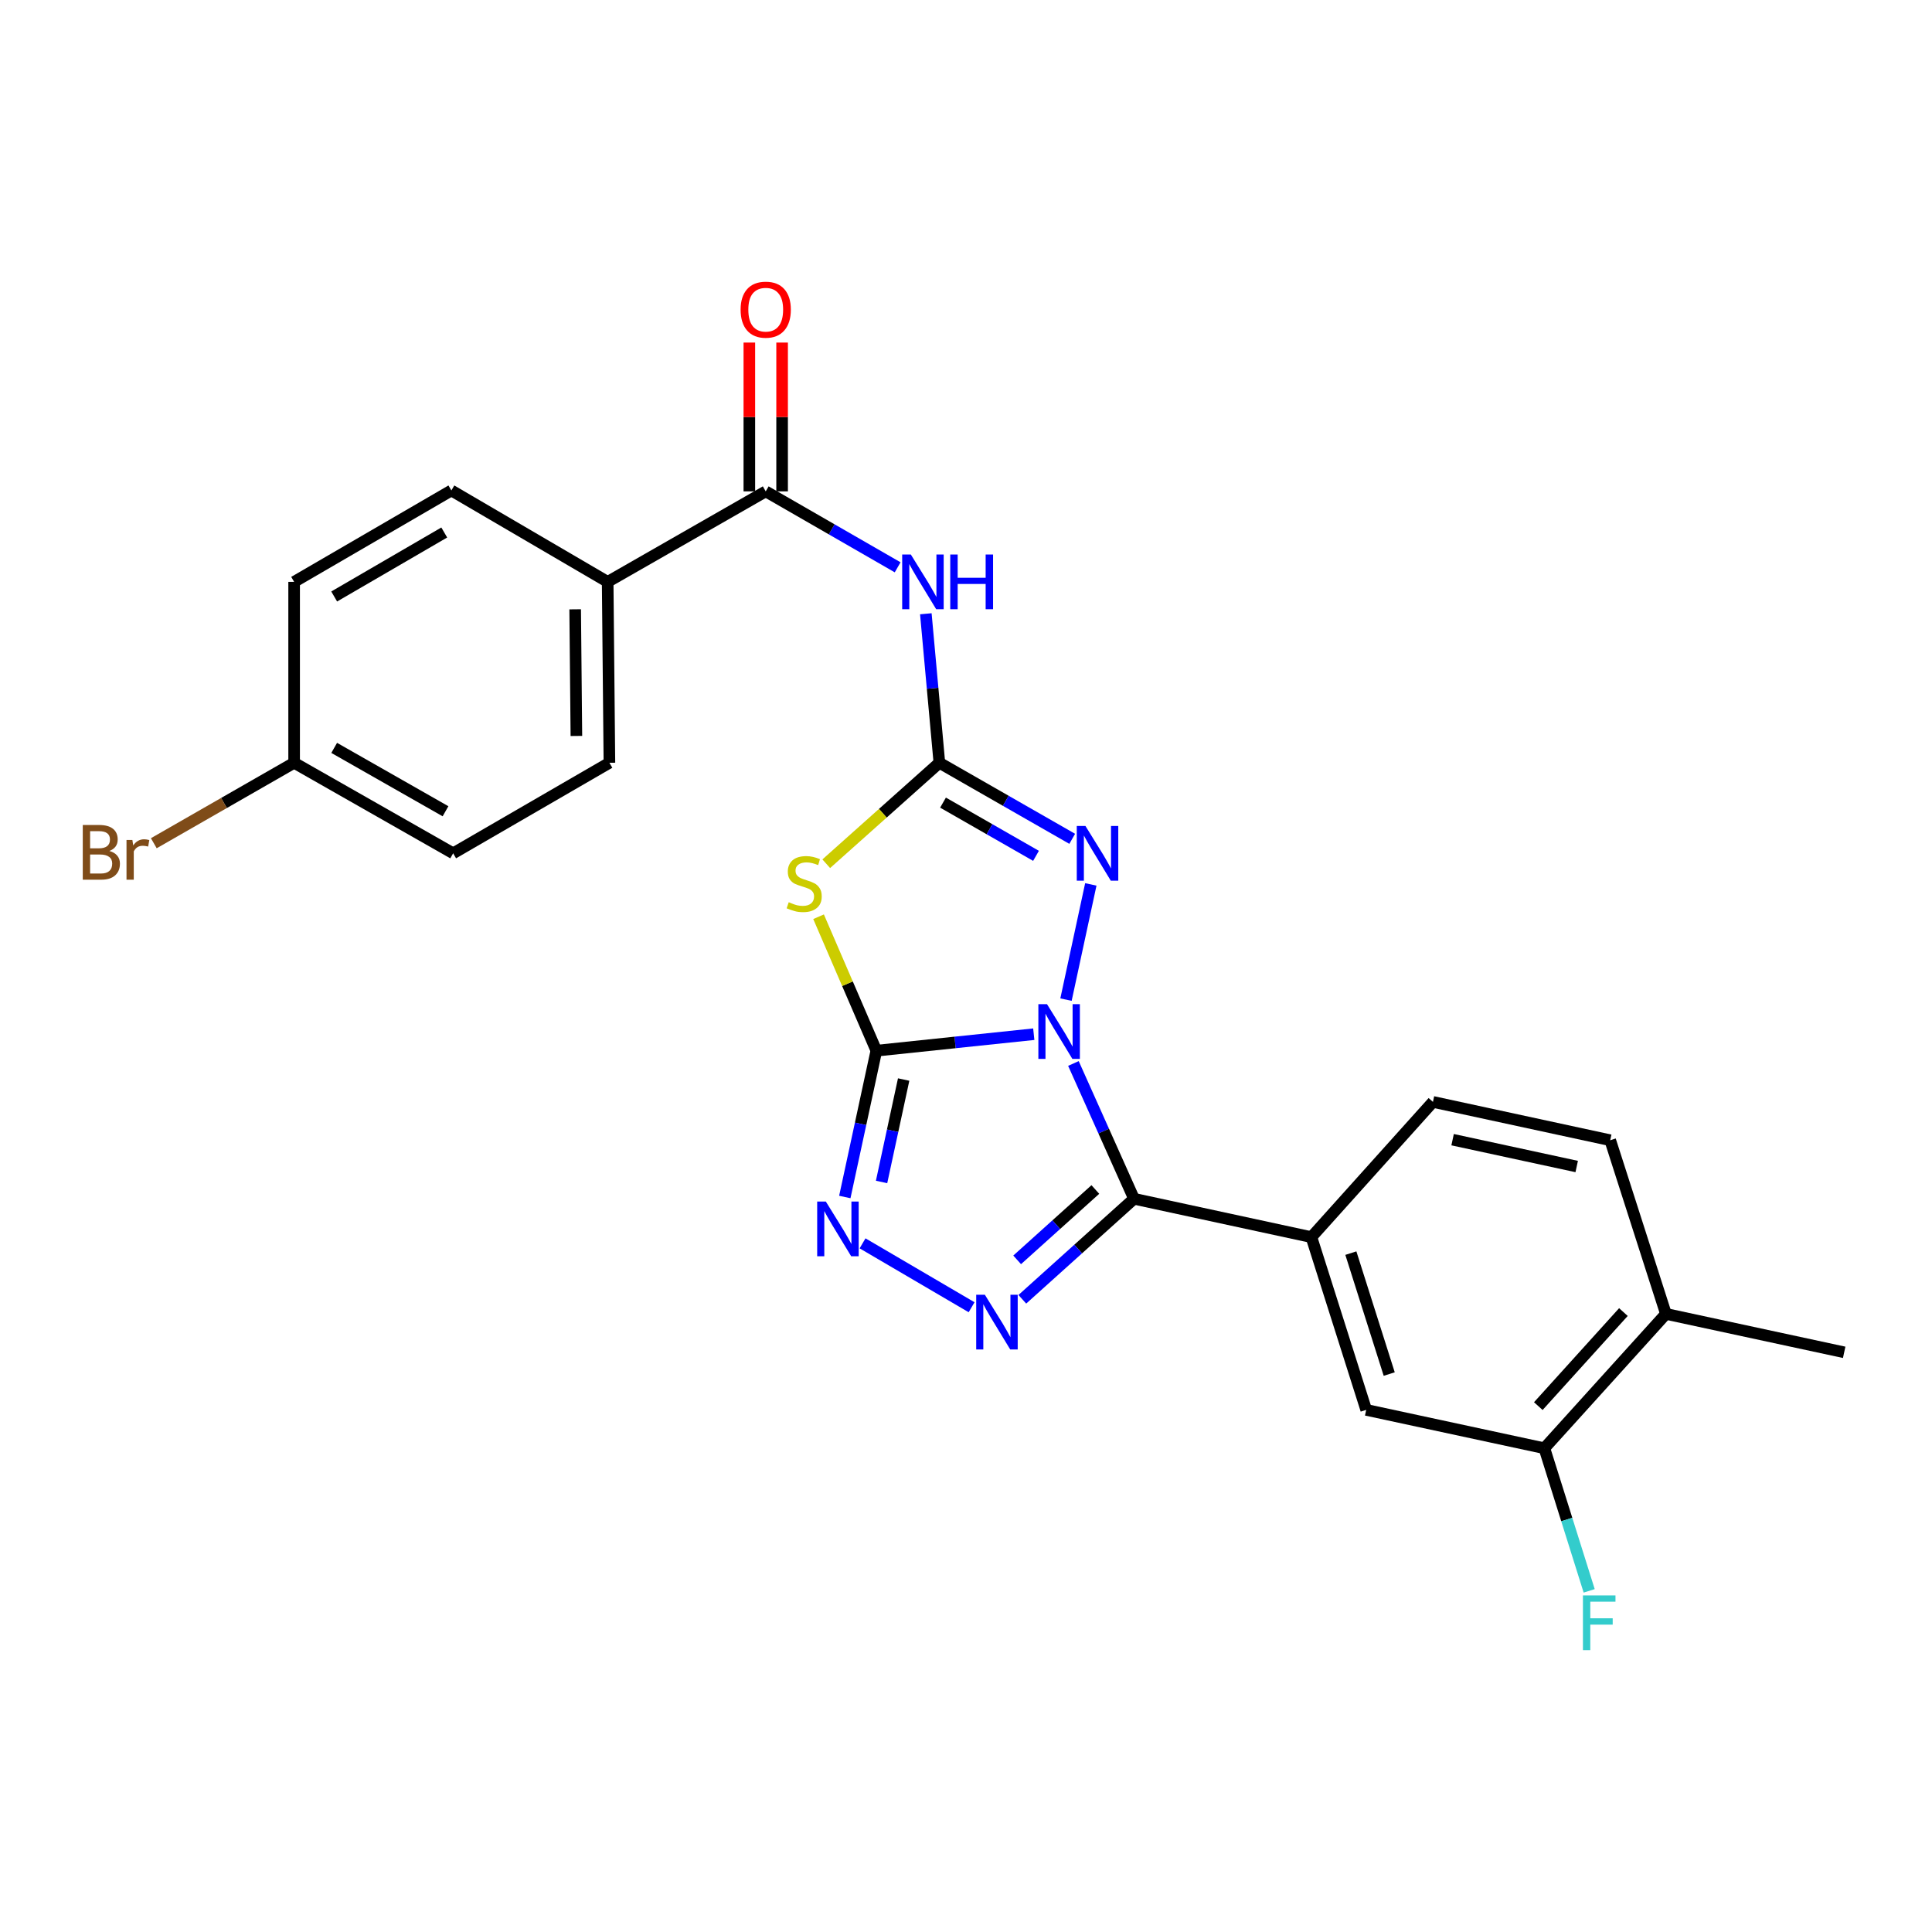 <?xml version='1.0' encoding='iso-8859-1'?>
<svg version='1.1' baseProfile='full'
              xmlns='http://www.w3.org/2000/svg'
                      xmlns:rdkit='http://www.rdkit.org/xml'
                      xmlns:xlink='http://www.w3.org/1999/xlink'
                  xml:space='preserve'
width='1000px' height='1000px' viewBox='0 0 1000 1000'>
<!-- END OF HEADER -->
<rect style='opacity:1.0;fill:#FFFFFF;stroke:none' width='1000' height='1000' x='0' y='0'> </rect>
<path class='bond-0' d='M 535.079,535.297 L 494.34,539.565' style='fill:none;fill-rule:evenodd;stroke:#0000FF;stroke-width:6px;stroke-linecap:butt;stroke-linejoin:miter;stroke-opacity:1' />
<path class='bond-0' d='M 494.34,539.565 L 453.6,543.833' style='fill:none;fill-rule:evenodd;stroke:#000000;stroke-width:6px;stroke-linecap:butt;stroke-linejoin:miter;stroke-opacity:1' />
<path class='bond-1' d='M 555.601,550.454 L 571.283,585.468' style='fill:none;fill-rule:evenodd;stroke:#0000FF;stroke-width:6px;stroke-linecap:butt;stroke-linejoin:miter;stroke-opacity:1' />
<path class='bond-1' d='M 571.283,585.468 L 586.965,620.483' style='fill:none;fill-rule:evenodd;stroke:#000000;stroke-width:6px;stroke-linecap:butt;stroke-linejoin:miter;stroke-opacity:1' />
<path class='bond-4' d='M 551.757,517.403 L 564.607,457.768' style='fill:none;fill-rule:evenodd;stroke:#0000FF;stroke-width:6px;stroke-linecap:butt;stroke-linejoin:miter;stroke-opacity:1' />
<path class='bond-3' d='M 453.6,543.833 L 438.642,509.167' style='fill:none;fill-rule:evenodd;stroke:#000000;stroke-width:6px;stroke-linecap:butt;stroke-linejoin:miter;stroke-opacity:1' />
<path class='bond-3' d='M 438.642,509.167 L 423.684,474.501' style='fill:none;fill-rule:evenodd;stroke:#CCCC00;stroke-width:6px;stroke-linecap:butt;stroke-linejoin:miter;stroke-opacity:1' />
<path class='bond-6' d='M 453.6,543.833 L 445.437,581.699' style='fill:none;fill-rule:evenodd;stroke:#000000;stroke-width:6px;stroke-linecap:butt;stroke-linejoin:miter;stroke-opacity:1' />
<path class='bond-6' d='M 445.437,581.699 L 437.274,619.565' style='fill:none;fill-rule:evenodd;stroke:#0000FF;stroke-width:6px;stroke-linecap:butt;stroke-linejoin:miter;stroke-opacity:1' />
<path class='bond-6' d='M 467.729,558.767 L 462.014,585.273' style='fill:none;fill-rule:evenodd;stroke:#000000;stroke-width:6px;stroke-linecap:butt;stroke-linejoin:miter;stroke-opacity:1' />
<path class='bond-6' d='M 462.014,585.273 L 456.3,611.779' style='fill:none;fill-rule:evenodd;stroke:#0000FF;stroke-width:6px;stroke-linecap:butt;stroke-linejoin:miter;stroke-opacity:1' />
<path class='bond-5' d='M 586.965,620.483 L 558.057,646.496' style='fill:none;fill-rule:evenodd;stroke:#000000;stroke-width:6px;stroke-linecap:butt;stroke-linejoin:miter;stroke-opacity:1' />
<path class='bond-5' d='M 558.057,646.496 L 529.15,672.508' style='fill:none;fill-rule:evenodd;stroke:#0000FF;stroke-width:6px;stroke-linecap:butt;stroke-linejoin:miter;stroke-opacity:1' />
<path class='bond-5' d='M 566.949,615.681 L 546.714,633.89' style='fill:none;fill-rule:evenodd;stroke:#000000;stroke-width:6px;stroke-linecap:butt;stroke-linejoin:miter;stroke-opacity:1' />
<path class='bond-5' d='M 546.714,633.89 L 526.479,652.099' style='fill:none;fill-rule:evenodd;stroke:#0000FF;stroke-width:6px;stroke-linecap:butt;stroke-linejoin:miter;stroke-opacity:1' />
<path class='bond-9' d='M 586.965,620.483 L 678.782,640.333' style='fill:none;fill-rule:evenodd;stroke:#000000;stroke-width:6px;stroke-linecap:butt;stroke-linejoin:miter;stroke-opacity:1' />
<path class='bond-2' d='M 486.216,394.811 L 520.597,414.493' style='fill:none;fill-rule:evenodd;stroke:#000000;stroke-width:6px;stroke-linecap:butt;stroke-linejoin:miter;stroke-opacity:1' />
<path class='bond-2' d='M 520.597,414.493 L 554.977,434.174' style='fill:none;fill-rule:evenodd;stroke:#0000FF;stroke-width:6px;stroke-linecap:butt;stroke-linejoin:miter;stroke-opacity:1' />
<path class='bond-2' d='M 488.106,415.433 L 512.172,429.21' style='fill:none;fill-rule:evenodd;stroke:#000000;stroke-width:6px;stroke-linecap:butt;stroke-linejoin:miter;stroke-opacity:1' />
<path class='bond-2' d='M 512.172,429.21 L 536.239,442.986' style='fill:none;fill-rule:evenodd;stroke:#0000FF;stroke-width:6px;stroke-linecap:butt;stroke-linejoin:miter;stroke-opacity:1' />
<path class='bond-7' d='M 486.216,394.811 L 482.713,356.249' style='fill:none;fill-rule:evenodd;stroke:#000000;stroke-width:6px;stroke-linecap:butt;stroke-linejoin:miter;stroke-opacity:1' />
<path class='bond-7' d='M 482.713,356.249 L 479.209,317.686' style='fill:none;fill-rule:evenodd;stroke:#0000FF;stroke-width:6px;stroke-linecap:butt;stroke-linejoin:miter;stroke-opacity:1' />
<path class='bond-26' d='M 486.216,394.811 L 456.943,420.939' style='fill:none;fill-rule:evenodd;stroke:#000000;stroke-width:6px;stroke-linecap:butt;stroke-linejoin:miter;stroke-opacity:1' />
<path class='bond-26' d='M 456.943,420.939 L 427.671,447.066' style='fill:none;fill-rule:evenodd;stroke:#CCCC00;stroke-width:6px;stroke-linecap:butt;stroke-linejoin:miter;stroke-opacity:1' />
<path class='bond-25' d='M 502.899,676.628 L 446.457,643.553' style='fill:none;fill-rule:evenodd;stroke:#0000FF;stroke-width:6px;stroke-linecap:butt;stroke-linejoin:miter;stroke-opacity:1' />
<path class='bond-8' d='M 464.622,293.642 L 430.481,273.988' style='fill:none;fill-rule:evenodd;stroke:#0000FF;stroke-width:6px;stroke-linecap:butt;stroke-linejoin:miter;stroke-opacity:1' />
<path class='bond-8' d='M 430.481,273.988 L 396.339,254.334' style='fill:none;fill-rule:evenodd;stroke:#000000;stroke-width:6px;stroke-linecap:butt;stroke-linejoin:miter;stroke-opacity:1' />
<path class='bond-12' d='M 396.339,254.334 L 314.527,301.176' style='fill:none;fill-rule:evenodd;stroke:#000000;stroke-width:6px;stroke-linecap:butt;stroke-linejoin:miter;stroke-opacity:1' />
<path class='bond-13' d='M 404.818,254.334 L 404.818,215.823' style='fill:none;fill-rule:evenodd;stroke:#000000;stroke-width:6px;stroke-linecap:butt;stroke-linejoin:miter;stroke-opacity:1' />
<path class='bond-13' d='M 404.818,215.823 L 404.818,177.313' style='fill:none;fill-rule:evenodd;stroke:#FF0000;stroke-width:6px;stroke-linecap:butt;stroke-linejoin:miter;stroke-opacity:1' />
<path class='bond-13' d='M 387.86,254.334 L 387.86,215.823' style='fill:none;fill-rule:evenodd;stroke:#000000;stroke-width:6px;stroke-linecap:butt;stroke-linejoin:miter;stroke-opacity:1' />
<path class='bond-13' d='M 387.86,215.823 L 387.86,177.313' style='fill:none;fill-rule:evenodd;stroke:#FF0000;stroke-width:6px;stroke-linecap:butt;stroke-linejoin:miter;stroke-opacity:1' />
<path class='bond-10' d='M 678.782,640.333 L 707.149,729.748' style='fill:none;fill-rule:evenodd;stroke:#000000;stroke-width:6px;stroke-linecap:butt;stroke-linejoin:miter;stroke-opacity:1' />
<path class='bond-10' d='M 699.201,648.617 L 719.058,711.208' style='fill:none;fill-rule:evenodd;stroke:#000000;stroke-width:6px;stroke-linecap:butt;stroke-linejoin:miter;stroke-opacity:1' />
<path class='bond-14' d='M 678.782,640.333 L 741.686,570.344' style='fill:none;fill-rule:evenodd;stroke:#000000;stroke-width:6px;stroke-linecap:butt;stroke-linejoin:miter;stroke-opacity:1' />
<path class='bond-11' d='M 707.149,729.748 L 799.362,749.608' style='fill:none;fill-rule:evenodd;stroke:#000000;stroke-width:6px;stroke-linecap:butt;stroke-linejoin:miter;stroke-opacity:1' />
<path class='bond-19' d='M 799.362,749.608 L 810.958,786.513' style='fill:none;fill-rule:evenodd;stroke:#000000;stroke-width:6px;stroke-linecap:butt;stroke-linejoin:miter;stroke-opacity:1' />
<path class='bond-19' d='M 810.958,786.513 L 822.555,823.419' style='fill:none;fill-rule:evenodd;stroke:#33CCCC;stroke-width:6px;stroke-linecap:butt;stroke-linejoin:miter;stroke-opacity:1' />
<path class='bond-27' d='M 799.362,749.608 L 862.285,680.071' style='fill:none;fill-rule:evenodd;stroke:#000000;stroke-width:6px;stroke-linecap:butt;stroke-linejoin:miter;stroke-opacity:1' />
<path class='bond-27' d='M 796.226,727.799 L 840.273,679.123' style='fill:none;fill-rule:evenodd;stroke:#000000;stroke-width:6px;stroke-linecap:butt;stroke-linejoin:miter;stroke-opacity:1' />
<path class='bond-17' d='M 314.527,301.176 L 315.432,394.811' style='fill:none;fill-rule:evenodd;stroke:#000000;stroke-width:6px;stroke-linecap:butt;stroke-linejoin:miter;stroke-opacity:1' />
<path class='bond-17' d='M 297.706,315.385 L 298.339,380.93' style='fill:none;fill-rule:evenodd;stroke:#000000;stroke-width:6px;stroke-linecap:butt;stroke-linejoin:miter;stroke-opacity:1' />
<path class='bond-18' d='M 314.527,301.176 L 233.629,253.863' style='fill:none;fill-rule:evenodd;stroke:#000000;stroke-width:6px;stroke-linecap:butt;stroke-linejoin:miter;stroke-opacity:1' />
<path class='bond-16' d='M 741.686,570.344 L 833.447,590.185' style='fill:none;fill-rule:evenodd;stroke:#000000;stroke-width:6px;stroke-linecap:butt;stroke-linejoin:miter;stroke-opacity:1' />
<path class='bond-16' d='M 751.867,589.895 L 816.099,603.784' style='fill:none;fill-rule:evenodd;stroke:#000000;stroke-width:6px;stroke-linecap:butt;stroke-linejoin:miter;stroke-opacity:1' />
<path class='bond-15' d='M 862.285,680.071 L 833.447,590.185' style='fill:none;fill-rule:evenodd;stroke:#000000;stroke-width:6px;stroke-linecap:butt;stroke-linejoin:miter;stroke-opacity:1' />
<path class='bond-24' d='M 862.285,680.071 L 954.545,699.959' style='fill:none;fill-rule:evenodd;stroke:#000000;stroke-width:6px;stroke-linecap:butt;stroke-linejoin:miter;stroke-opacity:1' />
<path class='bond-22' d='M 315.432,394.811 L 234.552,441.672' style='fill:none;fill-rule:evenodd;stroke:#000000;stroke-width:6px;stroke-linecap:butt;stroke-linejoin:miter;stroke-opacity:1' />
<path class='bond-21' d='M 233.629,253.863 L 152.24,301.176' style='fill:none;fill-rule:evenodd;stroke:#000000;stroke-width:6px;stroke-linecap:butt;stroke-linejoin:miter;stroke-opacity:1' />
<path class='bond-21' d='M 229.943,275.621 L 172.971,308.74' style='fill:none;fill-rule:evenodd;stroke:#000000;stroke-width:6px;stroke-linecap:butt;stroke-linejoin:miter;stroke-opacity:1' />
<path class='bond-20' d='M 152.24,394.811 L 152.24,301.176' style='fill:none;fill-rule:evenodd;stroke:#000000;stroke-width:6px;stroke-linecap:butt;stroke-linejoin:miter;stroke-opacity:1' />
<path class='bond-23' d='M 152.24,394.811 L 115.925,415.632' style='fill:none;fill-rule:evenodd;stroke:#000000;stroke-width:6px;stroke-linecap:butt;stroke-linejoin:miter;stroke-opacity:1' />
<path class='bond-23' d='M 115.925,415.632 L 79.61,436.454' style='fill:none;fill-rule:evenodd;stroke:#7F4C19;stroke-width:6px;stroke-linecap:butt;stroke-linejoin:miter;stroke-opacity:1' />
<path class='bond-28' d='M 152.24,394.811 L 234.552,441.672' style='fill:none;fill-rule:evenodd;stroke:#000000;stroke-width:6px;stroke-linecap:butt;stroke-linejoin:miter;stroke-opacity:1' />
<path class='bond-28' d='M 172.977,387.103 L 230.595,419.906' style='fill:none;fill-rule:evenodd;stroke:#000000;stroke-width:6px;stroke-linecap:butt;stroke-linejoin:miter;stroke-opacity:1' />
<path  class='atom-0' d='M 541.937 519.762
L 551.217 534.762
Q 552.137 536.242, 553.617 538.922
Q 555.097 541.602, 555.177 541.762
L 555.177 519.762
L 558.937 519.762
L 558.937 548.082
L 555.057 548.082
L 545.097 531.682
Q 543.937 529.762, 542.697 527.562
Q 541.497 525.362, 541.137 524.682
L 541.137 548.082
L 537.457 548.082
L 537.457 519.762
L 541.937 519.762
' fill='#0000FF'/>
<path  class='atom-4' d='M 408.246 466.983
Q 408.566 467.103, 409.886 467.663
Q 411.206 468.223, 412.646 468.583
Q 414.126 468.903, 415.566 468.903
Q 418.246 468.903, 419.806 467.623
Q 421.366 466.303, 421.366 464.023
Q 421.366 462.463, 420.566 461.503
Q 419.806 460.543, 418.606 460.023
Q 417.406 459.503, 415.406 458.903
Q 412.886 458.143, 411.366 457.423
Q 409.886 456.703, 408.806 455.183
Q 407.766 453.663, 407.766 451.103
Q 407.766 447.543, 410.166 445.343
Q 412.606 443.143, 417.406 443.143
Q 420.686 443.143, 424.406 444.703
L 423.486 447.783
Q 420.086 446.383, 417.526 446.383
Q 414.766 446.383, 413.246 447.543
Q 411.726 448.663, 411.766 450.623
Q 411.766 452.143, 412.526 453.063
Q 413.326 453.983, 414.446 454.503
Q 415.606 455.023, 417.526 455.623
Q 420.086 456.423, 421.606 457.223
Q 423.126 458.023, 424.206 459.663
Q 425.326 461.263, 425.326 464.023
Q 425.326 467.943, 422.686 470.063
Q 420.086 472.143, 415.726 472.143
Q 413.206 472.143, 411.286 471.583
Q 409.406 471.063, 407.166 470.143
L 408.246 466.983
' fill='#CCCC00'/>
<path  class='atom-5' d='M 561.816 427.512
L 571.096 442.512
Q 572.016 443.992, 573.496 446.672
Q 574.976 449.352, 575.056 449.512
L 575.056 427.512
L 578.816 427.512
L 578.816 455.832
L 574.936 455.832
L 564.976 439.432
Q 563.816 437.512, 562.576 435.312
Q 561.376 433.112, 561.016 432.432
L 561.016 455.832
L 557.336 455.832
L 557.336 427.512
L 561.816 427.512
' fill='#0000FF'/>
<path  class='atom-6' d='M 509.764 670.16
L 519.044 685.16
Q 519.964 686.64, 521.444 689.32
Q 522.924 692, 523.004 692.16
L 523.004 670.16
L 526.764 670.16
L 526.764 698.48
L 522.884 698.48
L 512.924 682.08
Q 511.764 680.16, 510.524 677.96
Q 509.324 675.76, 508.964 675.08
L 508.964 698.48
L 505.284 698.48
L 505.284 670.16
L 509.764 670.16
' fill='#0000FF'/>
<path  class='atom-7' d='M 427.453 621.924
L 436.733 636.924
Q 437.653 638.404, 439.133 641.084
Q 440.613 643.764, 440.693 643.924
L 440.693 621.924
L 444.453 621.924
L 444.453 650.244
L 440.573 650.244
L 430.613 633.844
Q 429.453 631.924, 428.213 629.724
Q 427.013 627.524, 426.653 626.844
L 426.653 650.244
L 422.973 650.244
L 422.973 621.924
L 427.453 621.924
' fill='#0000FF'/>
<path  class='atom-8' d='M 471.449 287.016
L 480.729 302.016
Q 481.649 303.496, 483.129 306.176
Q 484.609 308.856, 484.689 309.016
L 484.689 287.016
L 488.449 287.016
L 488.449 315.336
L 484.569 315.336
L 474.609 298.936
Q 473.449 297.016, 472.209 294.816
Q 471.009 292.616, 470.649 291.936
L 470.649 315.336
L 466.969 315.336
L 466.969 287.016
L 471.449 287.016
' fill='#0000FF'/>
<path  class='atom-8' d='M 491.849 287.016
L 495.689 287.016
L 495.689 299.056
L 510.169 299.056
L 510.169 287.016
L 514.009 287.016
L 514.009 315.336
L 510.169 315.336
L 510.169 302.256
L 495.689 302.256
L 495.689 315.336
L 491.849 315.336
L 491.849 287.016
' fill='#0000FF'/>
<path  class='atom-14' d='M 383.339 160.279
Q 383.339 153.479, 386.699 149.679
Q 390.059 145.879, 396.339 145.879
Q 402.619 145.879, 405.979 149.679
Q 409.339 153.479, 409.339 160.279
Q 409.339 167.159, 405.939 171.079
Q 402.539 174.959, 396.339 174.959
Q 390.099 174.959, 386.699 171.079
Q 383.339 167.199, 383.339 160.279
M 396.339 171.759
Q 400.659 171.759, 402.979 168.879
Q 405.339 165.959, 405.339 160.279
Q 405.339 154.719, 402.979 151.919
Q 400.659 149.079, 396.339 149.079
Q 392.019 149.079, 389.659 151.879
Q 387.339 154.679, 387.339 160.279
Q 387.339 165.999, 389.659 168.879
Q 392.019 171.759, 396.339 171.759
' fill='#FF0000'/>
<path  class='atom-20' d='M 819.328 825.786
L 836.168 825.786
L 836.168 829.026
L 823.128 829.026
L 823.128 837.626
L 834.728 837.626
L 834.728 840.906
L 823.128 840.906
L 823.128 854.106
L 819.328 854.106
L 819.328 825.786
' fill='#33CCCC'/>
<path  class='atom-24' d='M 56.599 440.452
Q 59.319 441.212, 60.679 442.892
Q 62.08 444.532, 62.08 446.972
Q 62.08 450.892, 59.559 453.132
Q 57.08 455.332, 52.359 455.332
L 42.84 455.332
L 42.84 427.012
L 51.2 427.012
Q 56.039 427.012, 58.48 428.972
Q 60.919 430.932, 60.919 434.532
Q 60.919 438.812, 56.599 440.452
M 46.639 430.212
L 46.639 439.092
L 51.2 439.092
Q 53.999 439.092, 55.44 437.972
Q 56.919 436.812, 56.919 434.532
Q 56.919 430.212, 51.2 430.212
L 46.639 430.212
M 52.359 452.132
Q 55.12 452.132, 56.599 450.812
Q 58.08 449.492, 58.08 446.972
Q 58.08 444.652, 56.44 443.492
Q 54.84 442.292, 51.76 442.292
L 46.639 442.292
L 46.639 452.132
L 52.359 452.132
' fill='#7F4C19'/>
<path  class='atom-24' d='M 68.519 434.772
L 68.96 437.612
Q 71.12 434.412, 74.639 434.412
Q 75.76 434.412, 77.279 434.812
L 76.68 438.172
Q 74.96 437.772, 73.999 437.772
Q 72.32 437.772, 71.2 438.452
Q 70.12 439.092, 69.24 440.652
L 69.24 455.332
L 65.48 455.332
L 65.48 434.772
L 68.519 434.772
' fill='#7F4C19'/>
</svg>
